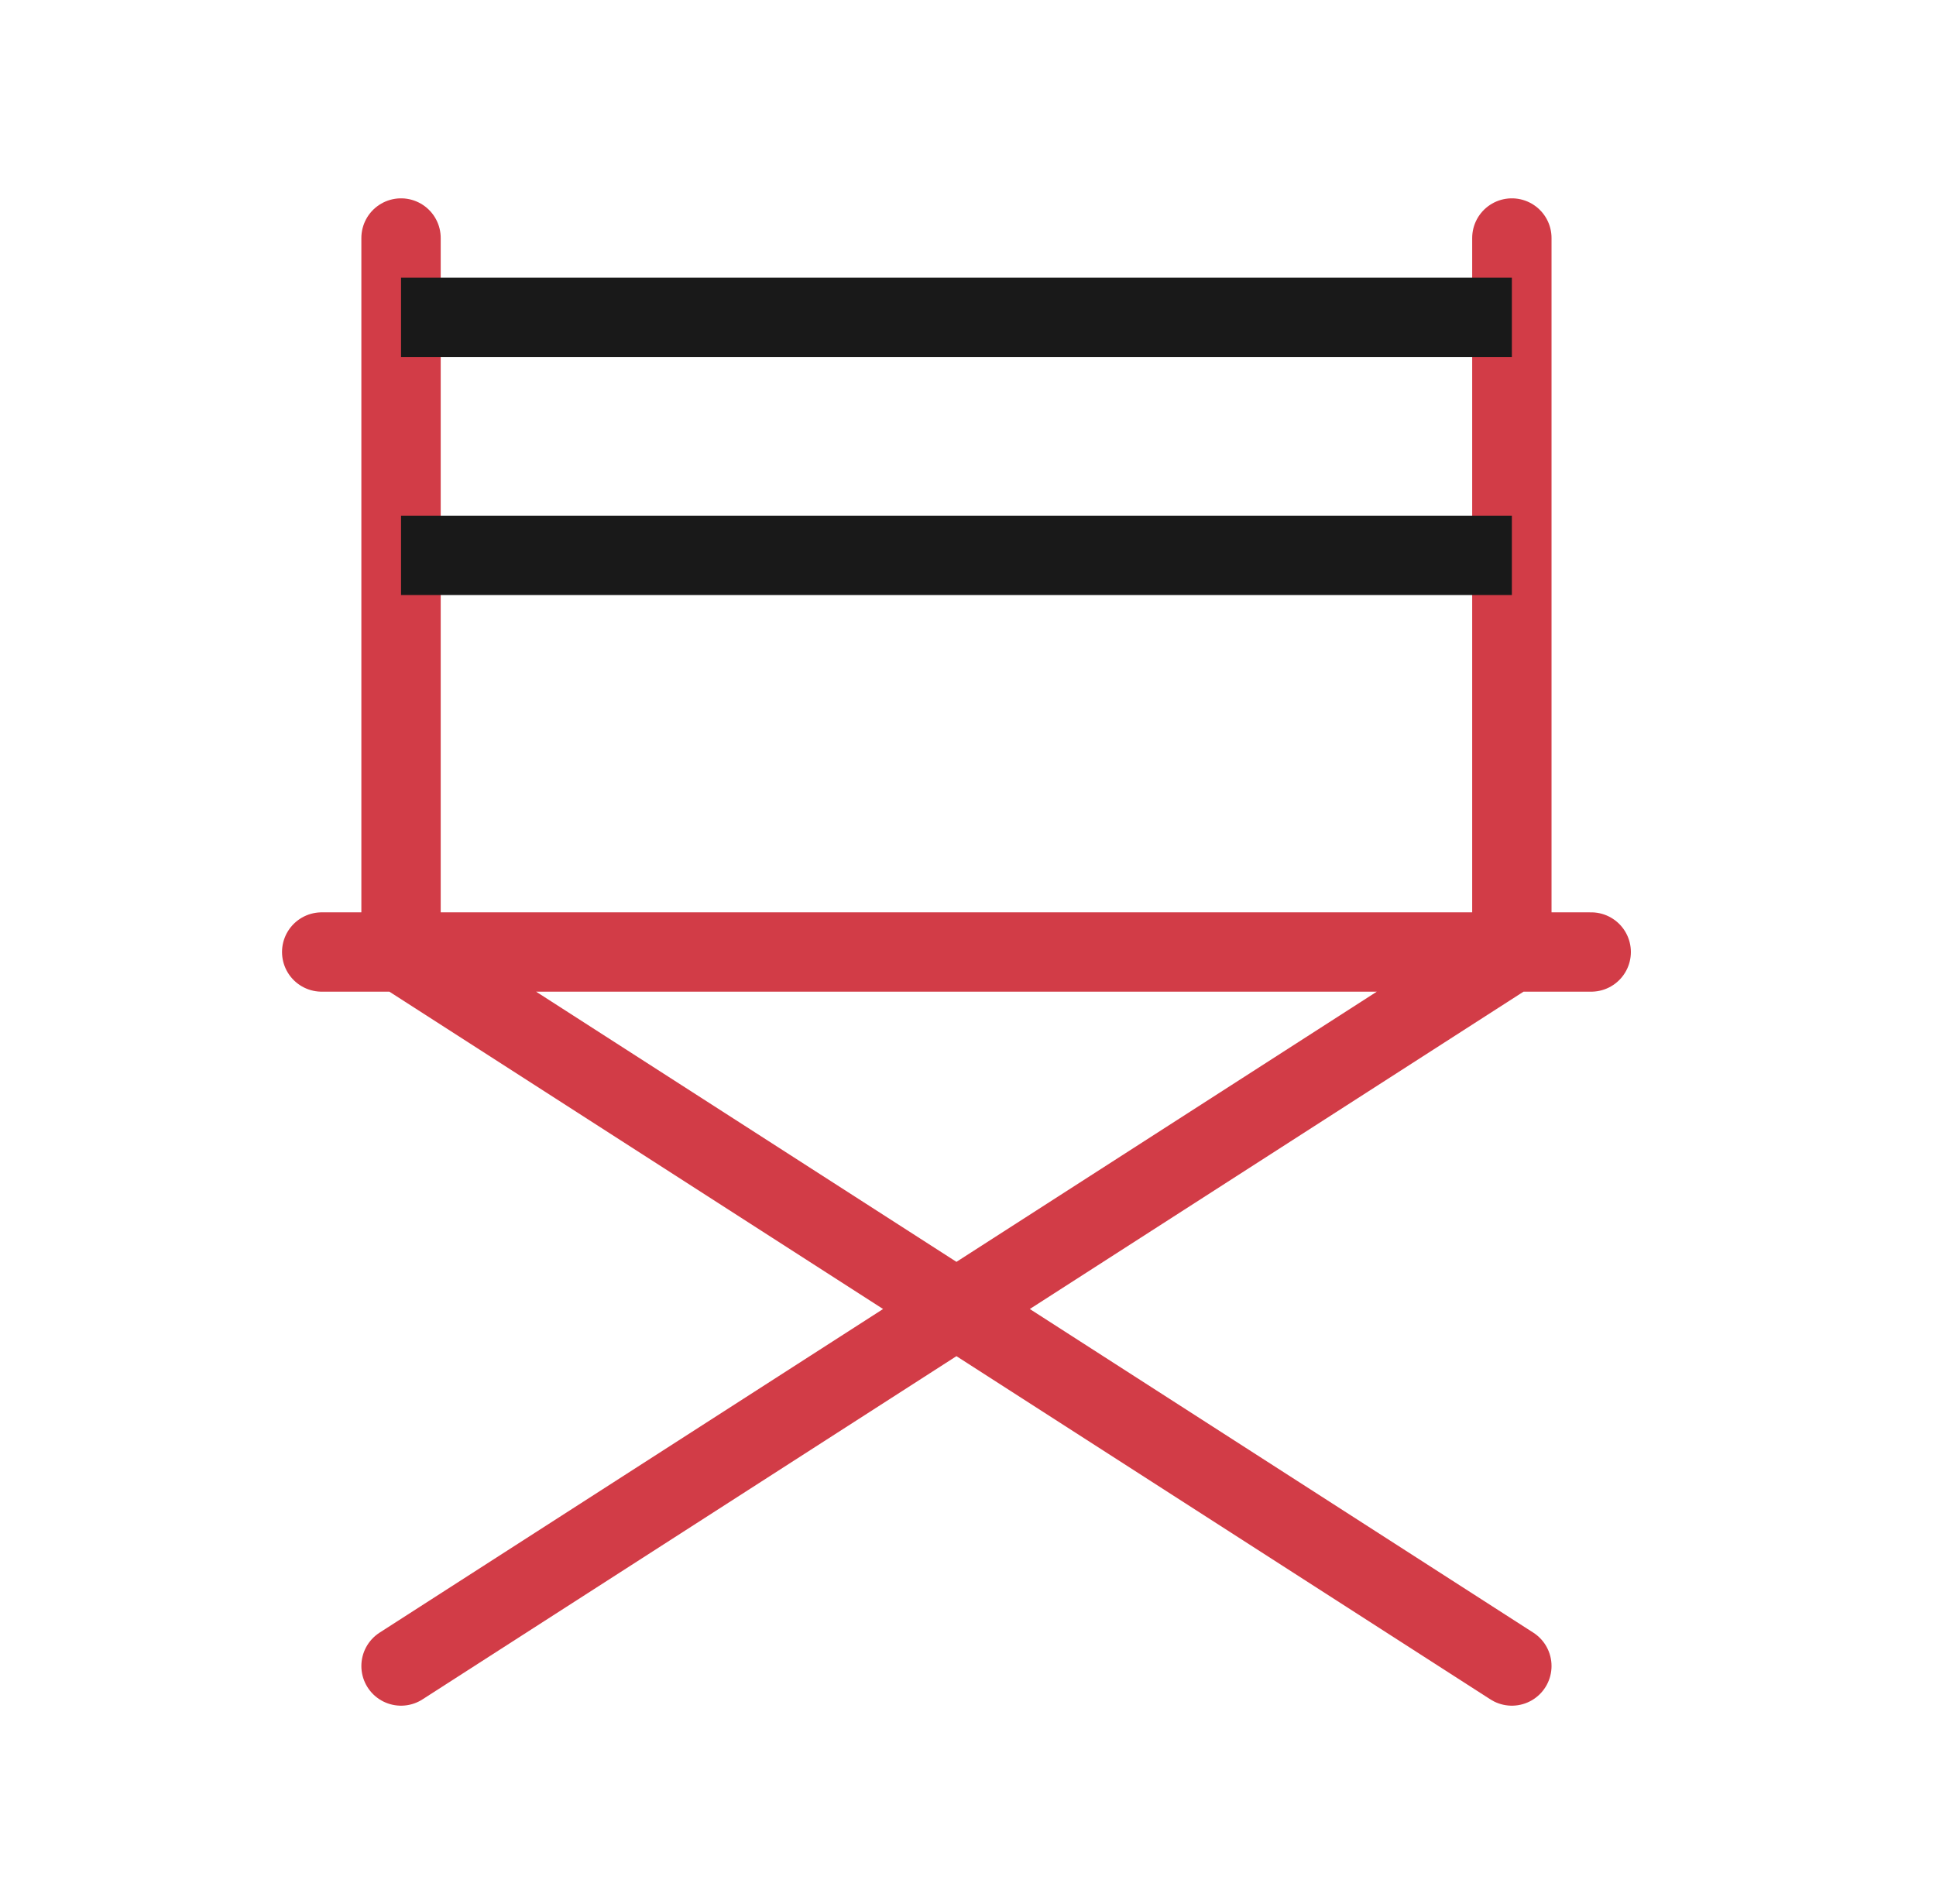 <svg width="61" height="60" viewBox="0 0 61 60" fill="none" xmlns="http://www.w3.org/2000/svg">
<path d="M12.636 52.5L47.636 30V7.5M12.636 7.5V30L47.636 52.5M10.136 30H50.136" stroke="#D23C47" stroke-width="2.5" stroke-linecap="round" stroke-linejoin="round"/>
<path d="M12.636 10H47.636M12.636 17.5H47.636" stroke="#191919" stroke-width="2.5" stroke-linejoin="round"/>
</svg>
